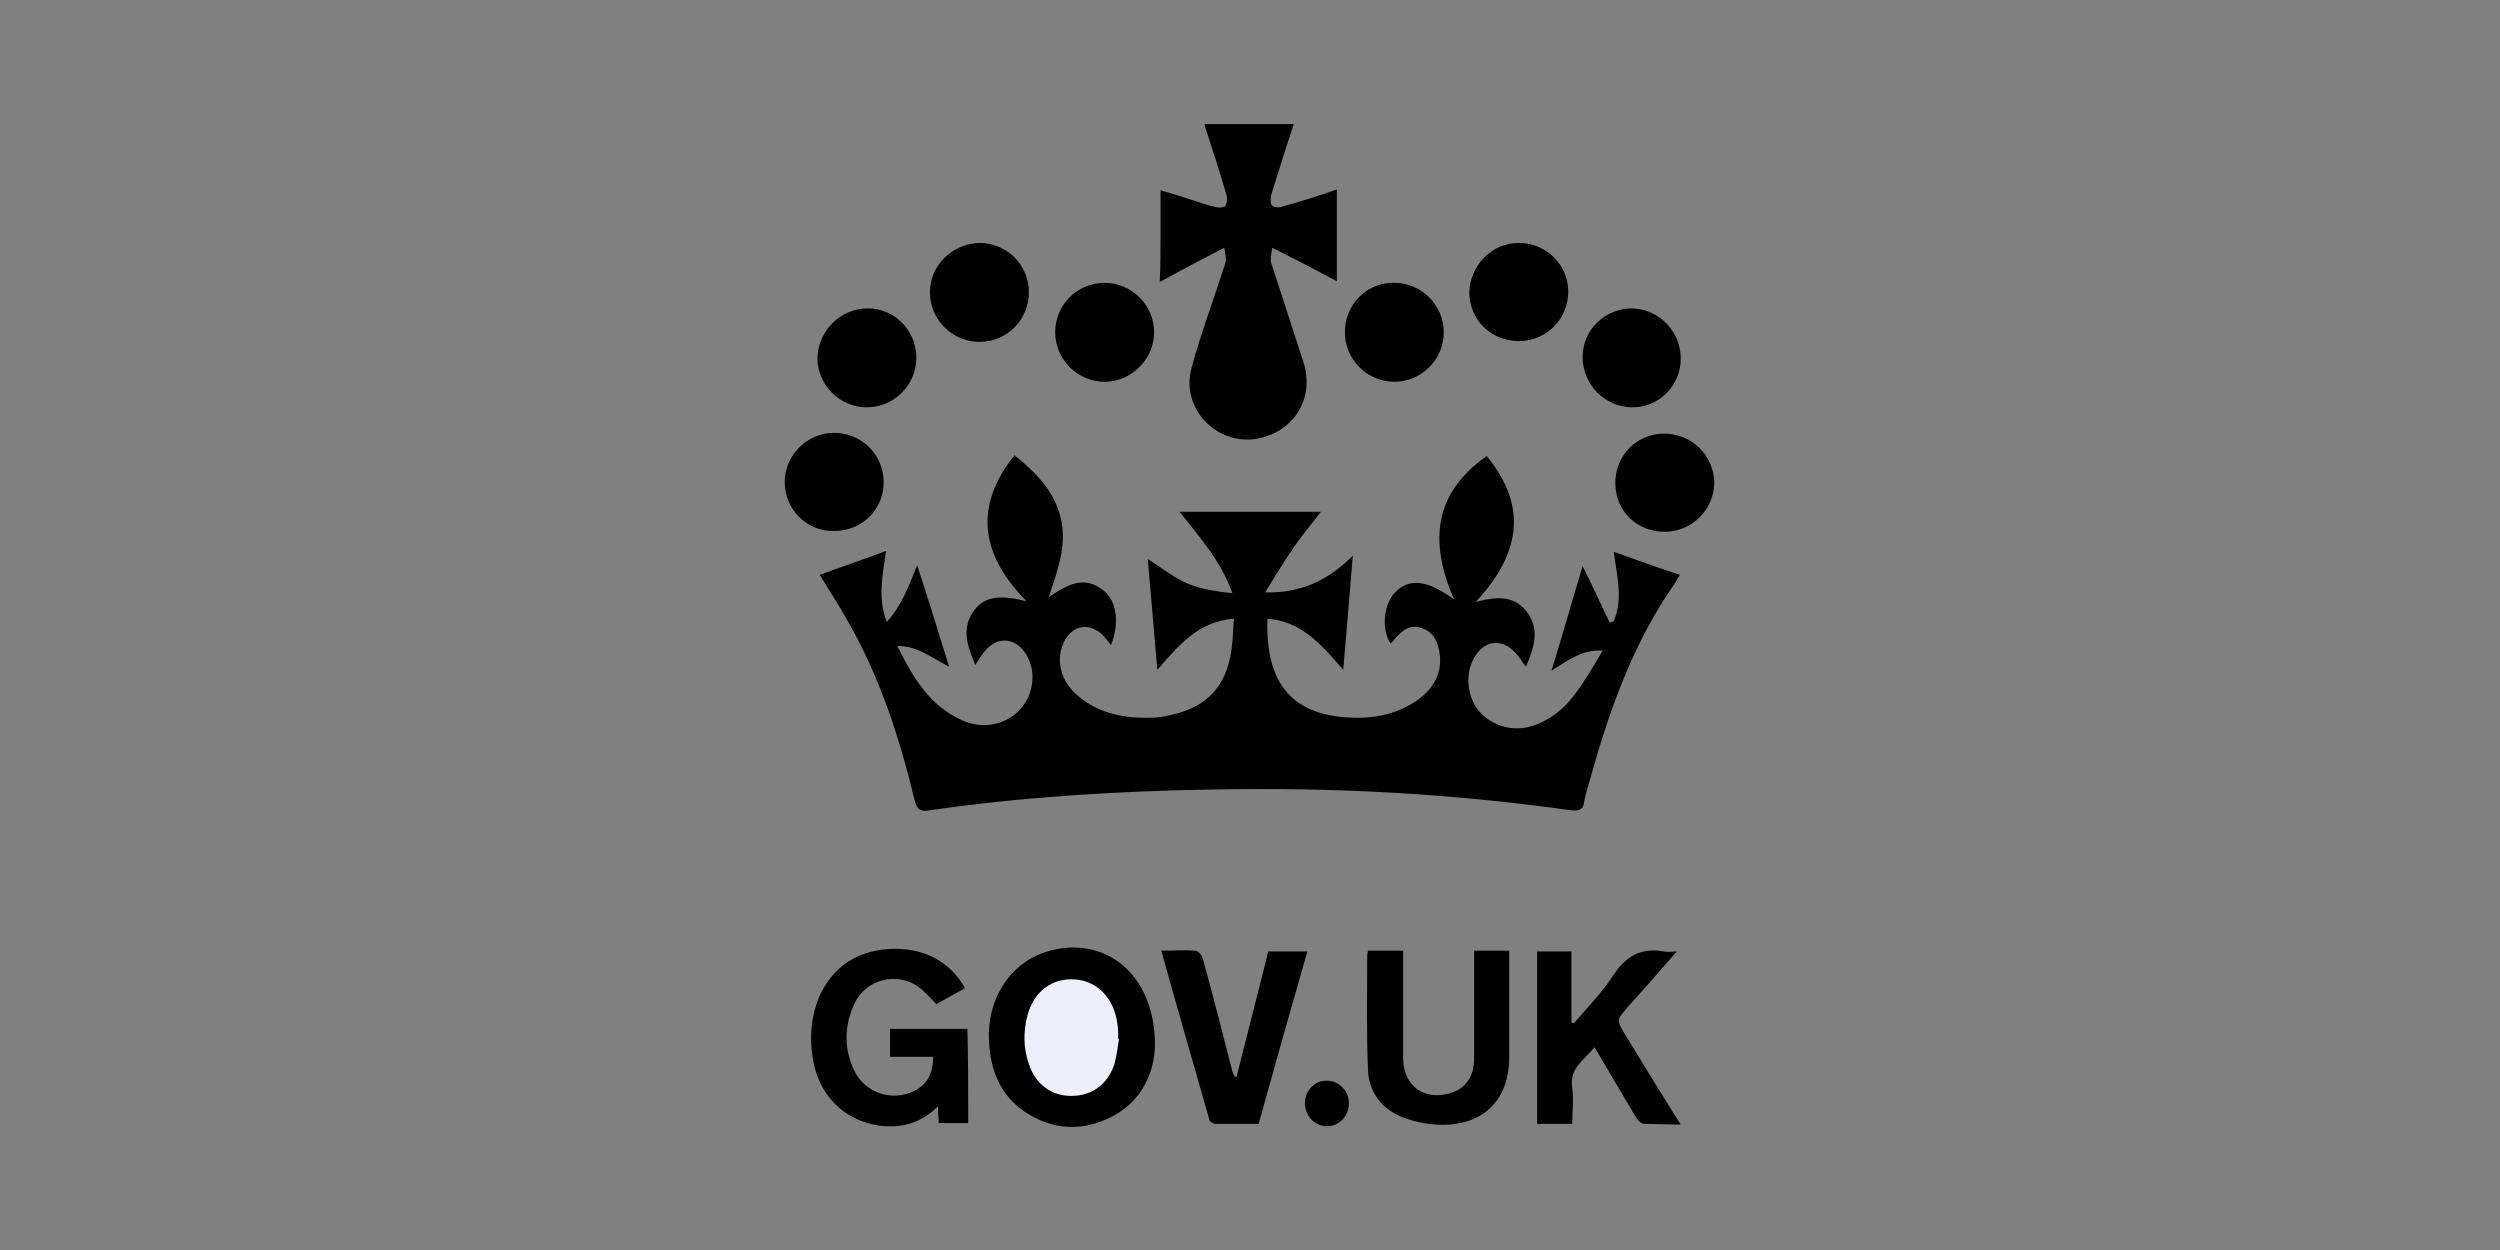 <?xml version="1.0" encoding="UTF-8"?> <!-- Generator: Adobe Illustrator 27.8.0, SVG Export Plug-In . SVG Version: 6.00 Build 0) --> <svg xmlns:sodipodi="http://sodipodi.sourceforge.net/DTD/sodipodi-0.dtd" xmlns:svg="http://www.w3.org/2000/svg" xmlns:rdf="http://www.w3.org/1999/02/22-rdf-syntax-ns#" xmlns:dc="http://purl.org/dc/elements/1.1/" xmlns:inkscape="http://www.inkscape.org/namespaces/inkscape" xmlns:cc="http://creativecommons.org/ns#" xmlns="http://www.w3.org/2000/svg" xmlns:xlink="http://www.w3.org/1999/xlink" version="1.1" id="svg6" x="0px" y="0px" viewBox="0 0 120 60" style="enable-background:new 0 0 120 60;" xml:space="preserve"><rect x="0" y="0" width="120" height="60" fill="#808080" stroke="none"/> <style type="text/css"> .st0{fill:#EBEFF9;} </style> <g id="g879" transform="matrix(0.383,0,0,0.383,6.03,100.9)"> <path id="path4" inkscape:connector-curvature="0" sodipodi:nodetypes="cssscssscscssscscccccccccccccccccccccsssssscssscccccccccccscccccccccccccccccccccccccccccccsccccccccccccccccccccccccccssscsssscsccccccccccccccccccccccccscccccccccsssccscscccsccscsccccccccccccccccccccssscs" d=" M188.8-224.8c3.4,0.1,6.1,2.9,6.1,6.3c0,3.4-2.8,6.2-6.2,6.1c-3.4-0.1-6.1-2.9-6.1-6.3C182.6-222.1,185.4-224.8,188.8-224.8z M174.6-233c3.4,0,6.2,2.7,6.2,6.1s-2.7,6.2-6.2,6.2c-3.5,0-6.2-2.7-6.2-6.1C168.5-230.2,171.2-233,174.6-233z M159-228 c3.4,0,6.2,2.8,6.2,6.2c0,3.4-2.8,6.2-6.2,6.2s-6.2-2.8-6.2-6.2C152.8-225.3,155.6-228.1,159-228z M129.7-233.8v-5.8 c1.4,0.4,2.7,0.8,3.9,1.2c1,0.3,2,0.7,3,0.9c0.4,0.1,1,0.1,1.2-0.1c0.2-0.3,0.3-0.9,0.2-1.3c-0.8-2.8-1.7-5.5-2.6-8.3 c-0.1-0.2-0.1-0.4-0.2-0.7h11.2c-1,3-1.9,5.9-2.8,8.8c-0.1,0.4-0.2,1.2,0.1,1.4c0.2,0.3,1,0.3,1.4,0.1c2.2-0.6,4.4-1.3,6.7-2.1 v11.5c-2.6-1.4-5.1-2.7-8.1-4.2c-0.1,0.8-0.3,1.5-0.1,2l4,12.3c1.4,4.3-0.9,8.4-5.2,9.5c-5.3,1.4-10.3-3.5-8.8-8.8 c1.2-4.4,2.8-8.6,4.2-13c0.2-0.5,0-1.2-0.1-2c-2.9,1.5-5.4,2.8-8.1,4.3C129.7-230.1,129.7-231.9,129.7-233.8L129.7-233.8z M122.7-228c3.4,0,6.2,2.8,6.2,6.2c0,3.4-2.9,6.2-6.2,6.2c-3.4,0-6.2-2.8-6.2-6.2C116.5-225.3,119.3-228,122.7-228z M107-233 c3.4,0,6.2,2.7,6.2,6.2c0,3.4-2.7,6.2-6.2,6.2c-3.4,0-6.2-2.8-6.2-6.2C100.8-230.2,103.6-232.9,107-233z M103.2-179.9 c-2.2-1.1-3.9-2.6-6.5-2.6c2,4,4.1,7.6,8.3,9.4c4.6,1.9,9.2-1.6,8.6-6.3c-0.3-1.8-1.4-3.4-2.9-3.7c-1.3-0.3-2.6,0.4-3.7,2.2 c-0.1,0.2-0.3,0.4-0.5,0.8c-1-2.3-1.7-4.4-0.4-6.5c1.5-2.4,3.9-2.2,6.8-1.5c-5.8-5.9-6.6-11.9-1.5-18.3c2.7,2.2,5,4.5,5.8,7.9 c0.8,3.4-0.4,6.5-1.5,9.9c2.3-1.6,4.5-2.8,6.9-0.8c1.6,1.3,2,4,0.9,6.8c-0.4-0.5-0.8-1-1.2-1.4c-1.7-1.5-3.7-1-4.7,1 c-1.1,2.3-0.4,5,1.8,6.8c2.6,2.2,5.8,2.8,9.1,2.7c0.8,0,1.5-0.1,2.3-0.3c5-1,7.5-4,7.9-9.2c0.1-0.9,0.1-1.8,0.2-2.9 c-4.4,0.3-6.9,3.3-9.6,6.4c-0.4-4.8-0.8-9.3-1.2-13.9c1.7,1.1,3.2,2.3,5,3.1c1.7,0.7,3.7,1,5.6,1.2c-1.4-4-4-6.9-6.6-10.2h17.7 c-1.3,1.7-2.6,3.2-3.7,4.9c-1.1,1.6-2.1,3.3-3.3,5.2c4.5,0.1,7.9-1.5,11-4.6c-0.4,5-0.8,9.5-1.2,14.3c-2.7-3.1-5.2-6.1-9.5-6.4 c-0.3,8.9,3.8,12.6,12,12.4c2.3-0.1,4.5-0.7,6.5-2c2.1-1.4,3.4-3.3,3.1-5.9c-0.2-1.5-0.7-2.8-2.2-3.3c-1.5-0.6-2.6,0.3-3.5,1.4 c-0.1,0.2-0.3,0.3-0.5,0.5c-1.2-2-0.8-5.2,0.8-6.6c1.7-1.6,4-1.3,7.2,1.1c-3.2-7.3-2.5-13.4,4.1-18c4,5,5.5,10.9-1.4,18.3 c2.6-0.7,5-0.9,6.6,1.5c1.4,2.1,0.7,4.3-0.3,6.6c-0.5-0.6-0.8-1.2-1.2-1.6c-1.7-2-4-1.8-5.3,0.5c-1.1,1.9-0.9,4.6,0.4,6.4 c1.5,2,4.2,2.9,6.7,2.2c2.3-0.7,4.1-2.1,5.5-4c1.3-1.7,2.4-3.6,3.5-5.5c-2.5-0.2-4.3,1.2-6.4,2.5c1.4-4.5,2.6-8.8,3.9-13.1 c1.2,2.4,2.3,4.8,3.4,7.1l0.5-0.2c1.2-2.8,0.4-5.7,0-8.7c2.8,1,5.5,2,8.3,2.9c-0.3,0.4-0.4,0.7-0.6,1c-5.2,7.4-8.2,15.8-10.6,24.4 c-0.3,1-0.6,2-0.8,3c-0.1,1.1-0.7,1.2-1.7,1.1c-14.9-2.1-29.8-2.9-44.9-2.6c-11.8,0.2-23.6,0.9-35.4,2.6c-1.1,0.2-1.6,0-1.9-1.2 c-1.9-7.9-4.4-15.6-8.5-22.7c-1-1.8-2.2-3.6-3.4-5.6c2.7-1,5.4-1.9,8.3-3c-0.4,3-1.1,5.9,0.1,8.9c1.9-2.1,2.8-4.6,3.8-7.1 C100.5-188.7,101.8-184.4,103.2-179.9L103.2-179.9z M93-224.8c3.4,0,6.1,2.8,6.1,6.2s-2.8,6.2-6.2,6.2c-3.4,0-6.2-2.8-6.2-6.2 C86.8-222,89.6-224.8,93-224.8z M82.6-203c0-3.4,2.8-6.2,6.2-6.2s6.2,2.7,6.2,6.2c0,3.4-2.7,6.1-6.2,6.1 C85.4-196.8,82.6-199.6,82.6-203z M105.6-122.7h-3.7c0-0.6-0.1-1.3-0.1-2.1c-2.2,2.2-4.7,2.8-7.5,2.4c-4.4-0.7-7.5-3.9-8.2-8.5 c-0.4-2.6-0.2-5.1,0.8-7.6c1.7-3.7,4.6-5.7,8.6-6c4.4-0.3,7.8,1.5,9.7,4.9c-1.3,0.7-2.5,1.4-3.6,2c-0.9-0.9-1.6-1.8-2.6-2.4 c-2.7-1.6-6.2-0.6-7.6,2.2c-1.4,2.9-1.4,5.9,0,8.7c1.4,2.7,4.7,3.7,7.4,2.4c1.6-0.8,2.4-2.1,2.4-4.3h-5.4v-3.5h9.7 C105.6-130.6,105.6-126.7,105.6-122.7z M123.6-123.5c-3.7,1.9-7.4,1.7-10.9-0.6c-3.1-2.1-4.3-5.2-4.5-8.8c-0.3-5.2,2.5-9.7,7-11.2 c7.3-2.4,13.9,2.6,13.8,11.8C128.9-129.2,127.5-125.5,123.6-123.5z M136.6-122.6c-0.3,0-0.8-0.3-0.8-0.6c-2-7-4-13.9-6-21.1 c1.5,0,2.9-0.1,4.3,0c0.3,0,0.8,0.6,0.9,1c1.3,4.7,2.5,9.4,3.7,14.1c0.1,0.2,0.1,0.5,0.5,0.8c1.3-5.2,2.7-10.5,4-15.8h4.9 c-2.1,7.3-4.1,14.4-6.1,21.6H136.6z M150.6-122.3c-1.6,0-2.8-1.3-2.8-2.9c0-1.6,1.3-2.9,2.8-2.8c1.5,0,2.8,1.4,2.7,2.9 C153.3-123.6,152.1-122.3,150.6-122.3z M173.4-142v11.1c0,4.9-2.8,8.1-7.6,8.4c-1.9,0.1-3.9-0.2-5.7-0.9c-2.6-1-4.3-3.1-4.4-6 c-0.2-4.6-0.1-9.3-0.1-13.9c0-0.3,0-0.6,0.1-1h4.4v13.4c0,3.6,2.7,5.5,6.1,4.4c1.8-0.6,2.8-2.1,2.8-4.3v-13.5h4.4V-142z M190.3-122.6c-0.4,0-0.8-0.5-1-0.8c-1.7-2.9-3.4-5.7-5.2-8.8c-1.3,1.6-3.2,2.6-2.8,5.1c0.2,1.5,0,3,0,4.5h-4.4v-21.6h4.3v8.9 l0.3,0.1c1.7-2,3.6-3.9,5-6.1c1.6-2.4,3.5-3.4,6.3-2.9c0.4,0.1,0.9,0,1.6,0c-2.1,2.4-4,4.6-6,6.8c-1.6,1.8-1.6,1.8-0.3,3.9 c2.2,3.6,4.4,7.2,6.8,11L190.3-122.6z M192.9-196.8c-3.5,0-6.2-2.6-6.2-6.1s2.7-6.2,6.1-6.2c3.5,0,6.2,2.7,6.3,6.1 C199.1-199.6,196.3-196.8,192.9-196.8z"></path> <path id="path2" inkscape:connector-curvature="0" class="st0" d="M124.3-135.1c-0.4-3.2-2.5-5.4-5.3-5.6c-2.9-0.2-5.2,1.5-6,4.6 c-0.5,2-0.5,4,0.2,6c0.8,2.5,2.8,4,5.3,4c2.6,0,4.5-1.4,5.4-3.9c0.3-1,0.4-2.1,0.6-3.2h-0.1C124.4-133.9,124.4-134.5,124.3-135.1z"></path> </g> </svg> 